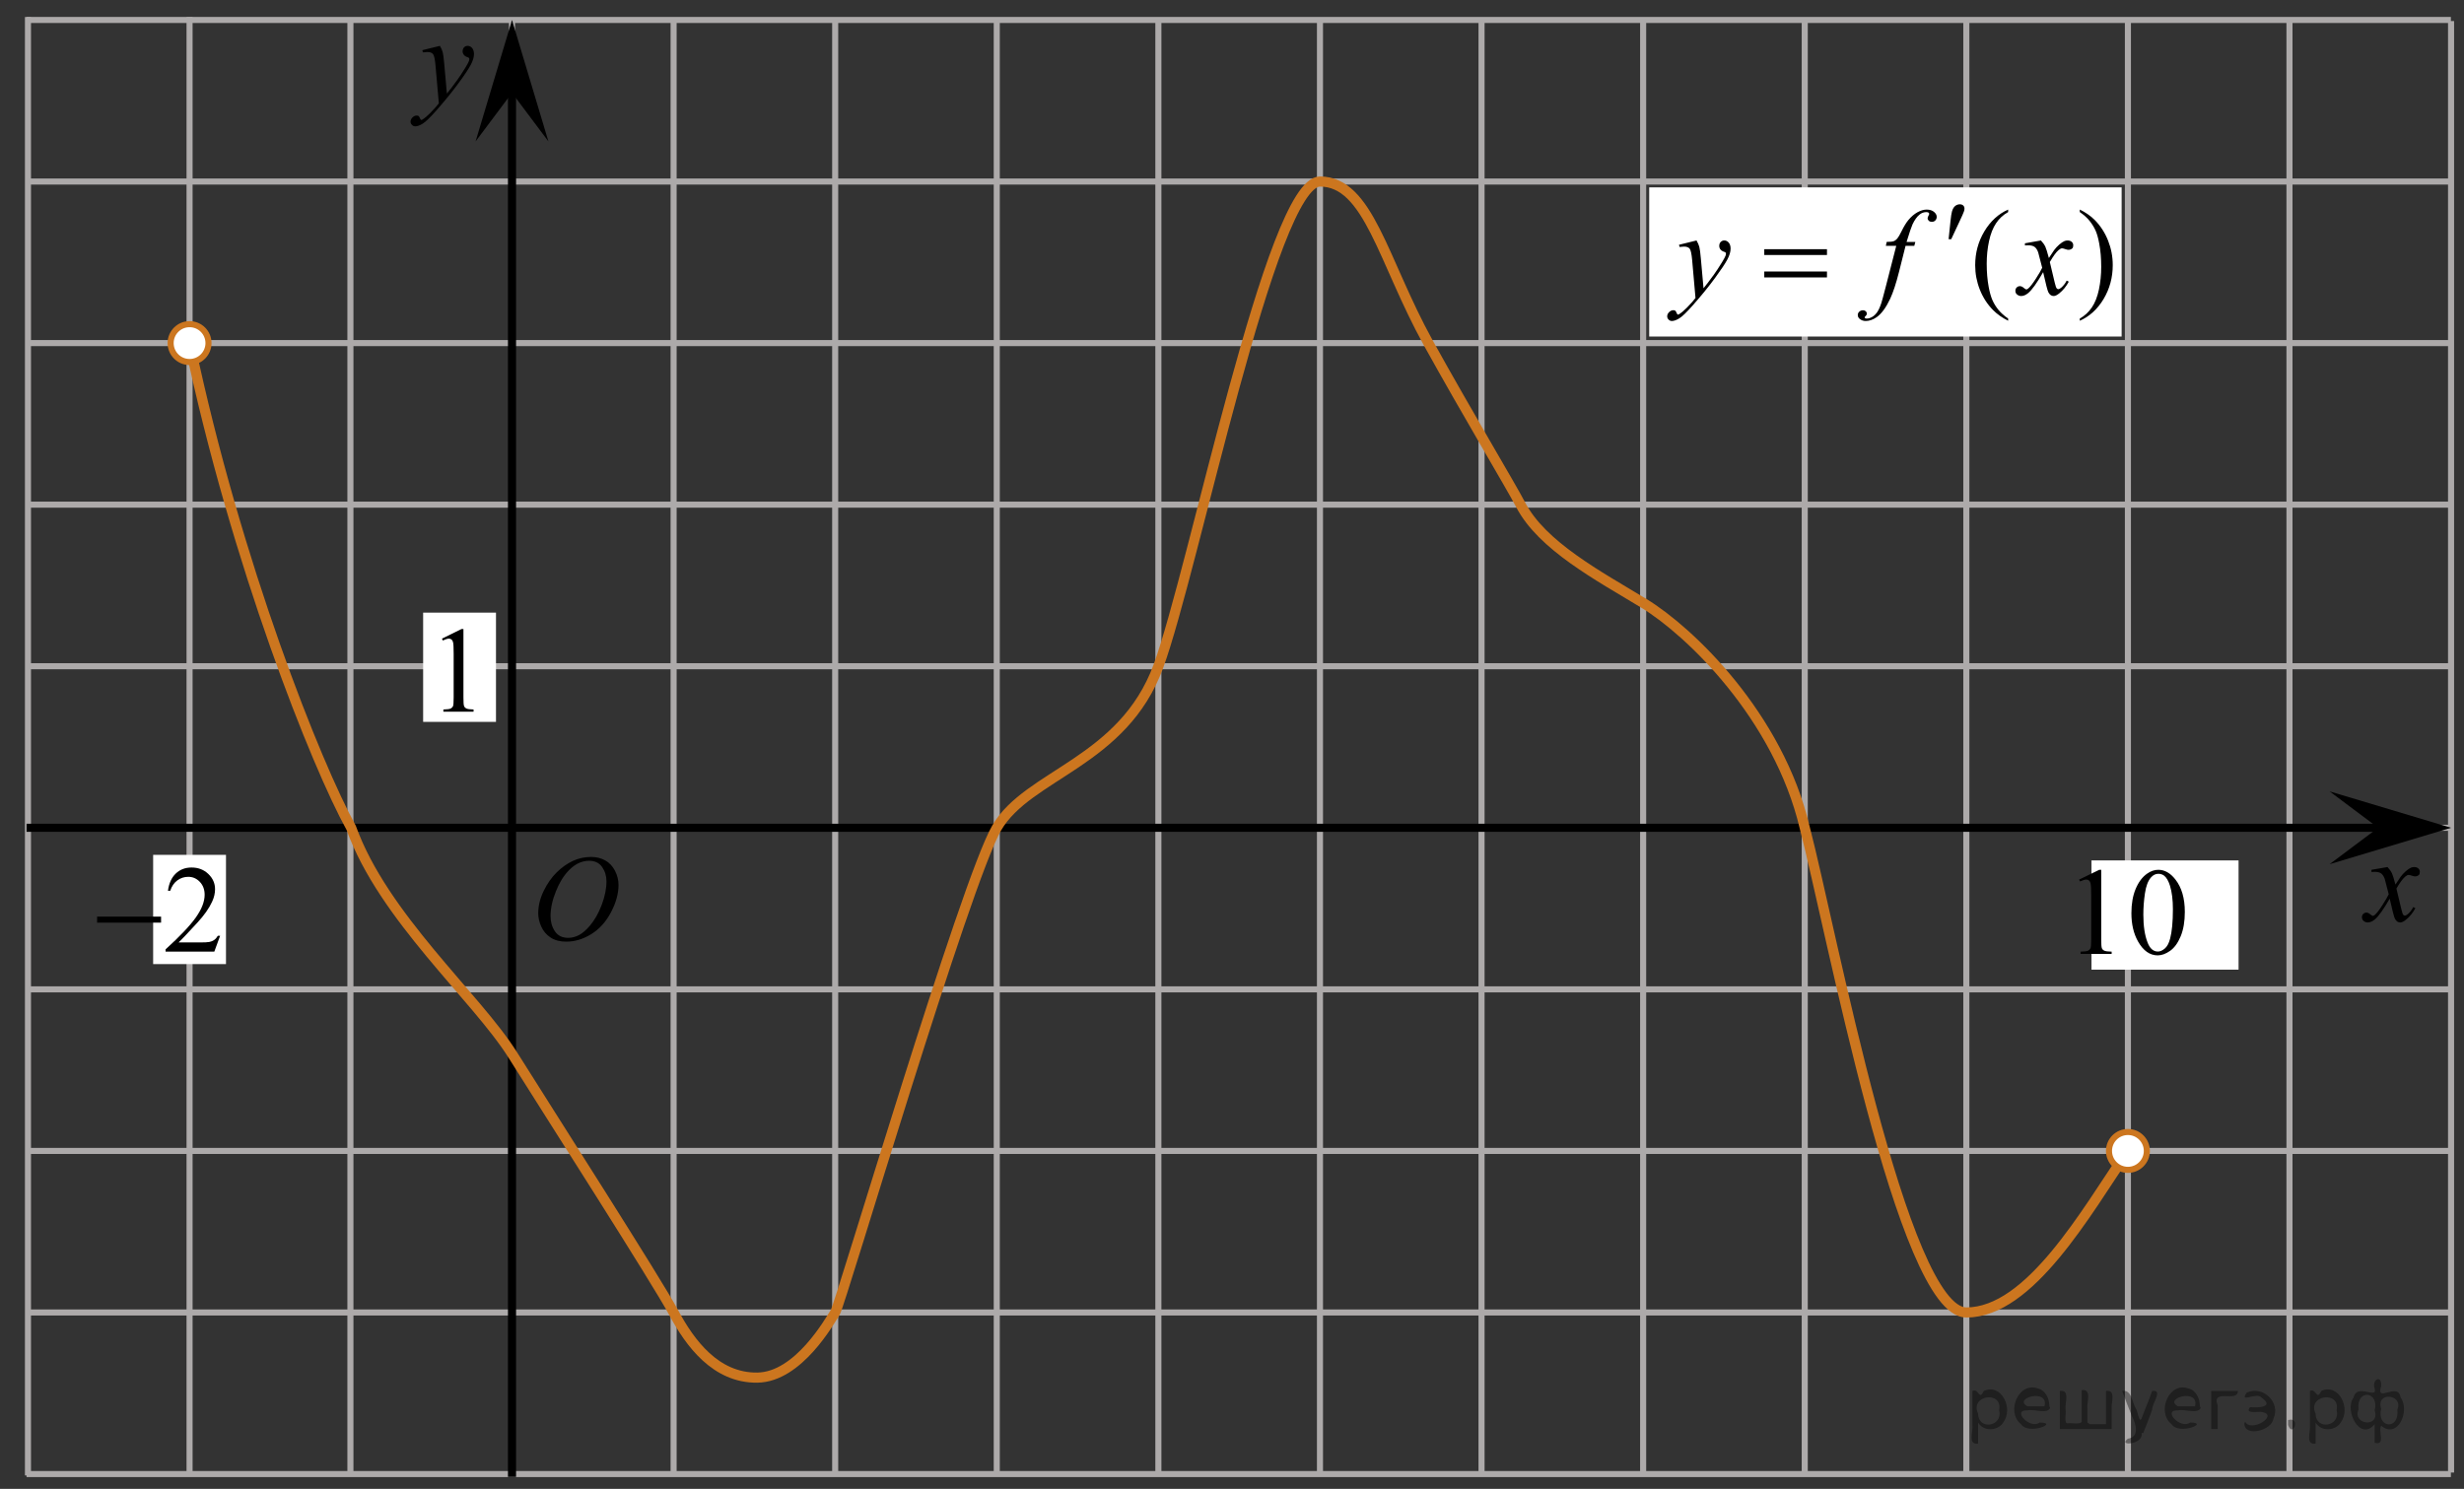 <?xml version="1.0" encoding="utf-8"?>
<!-- Generator: Adobe Illustrator 16.0.0, SVG Export Plug-In . SVG Version: 6.00 Build 0)  -->
<!DOCTYPE svg PUBLIC "-//W3C//DTD SVG 1.1//EN" "http://www.w3.org/Graphics/SVG/1.1/DTD/svg11.dtd">
<svg version="1.1" id="Слой_1" xmlns="http://www.w3.org/2000/svg" xmlns:xlink="http://www.w3.org/1999/xlink" x="0px" y="0px"
	 width="304.459px" height="183.999px" viewBox="-0.322 57 304.459 183.999" enable-background="new -0.322 57 304.459 183.999"
	 xml:space="preserve">
<rect x="-0.322" y="57" width="304.459" height="183.999" fill="#333333" stroke="none"/>
<line fill="none" stroke="#ADAAAA" stroke-width="0.75" stroke-miterlimit="10" x1="282.573" y1="238.984" x2="282.573" y2="59.602"/>
<line fill="none" stroke="#ADAAAA" stroke-width="0.75" stroke-miterlimit="10" x1="2.96" y1="59.467" x2="302.516" y2="59.467"/>
<line fill="none" stroke="#ADAAAA" stroke-width="0.75" stroke-miterlimit="10" x1="2.96" y1="79.435" x2="302.516" y2="79.435"/>
<line fill="none" stroke="#ADAAAA" stroke-width="0.75" stroke-miterlimit="10" x1="2.96" y1="99.4" x2="302.516" y2="99.4"/>
<line fill="none" stroke="#ADAAAA" stroke-width="0.75" stroke-miterlimit="10" x1="2.96" y1="119.366" x2="302.516" y2="119.366"/>
<line fill="none" stroke="#ADAAAA" stroke-width="0.75" stroke-miterlimit="10" x1="2.96" y1="139.334" x2="302.516" y2="139.334"/>
<line fill="none" stroke="#ADAAAA" stroke-width="0.75" stroke-miterlimit="10" x1="2.96" y1="159.299" x2="302.516" y2="159.299"/>
<line fill="none" stroke="#ADAAAA" stroke-width="0.75" stroke-miterlimit="10" x1="2.96" y1="179.268" x2="302.516" y2="179.268"/>
<line fill="none" stroke="#ADAAAA" stroke-width="0.75" stroke-miterlimit="10" x1="2.96" y1="199.235" x2="302.516" y2="199.235"/>
<line fill="none" stroke="#ADAAAA" stroke-width="0.75" stroke-miterlimit="10" x1="2.96" y1="219.2" x2="302.516" y2="219.2"/>
<line fill="none" stroke="#ADAAAA" stroke-width="0.75" stroke-miterlimit="10" x1="2.96" y1="239.168" x2="302.516" y2="239.168"/>
<line fill="none" stroke="#ADAAAA" stroke-width="0.75" stroke-miterlimit="10" x1="3.133" y1="239.34" x2="3.133" y2="59.101"/>
<line fill="none" stroke="#ADAAAA" stroke-width="0.75" stroke-miterlimit="10" x1="23.101" y1="238.984" x2="23.101" y2="59.101"/>
<line fill="none" stroke="#ADAAAA" stroke-width="0.75" stroke-miterlimit="10" x1="42.976" y1="238.984" x2="42.976" y2="59.602"/>
<line fill="none" stroke="#ADAAAA" stroke-width="0.75" stroke-miterlimit="10" x1="62.943" y1="238.984" x2="62.943" y2="59.602"/>
<line fill="none" stroke="#ADAAAA" stroke-width="0.75" stroke-miterlimit="10" x1="82.911" y1="238.984" x2="82.911" y2="59.602"/>
<line fill="none" stroke="#ADAAAA" stroke-width="0.75" stroke-miterlimit="10" x1="102.875" y1="238.984" x2="102.875" y2="59.602"/>
<line fill="none" stroke="#ADAAAA" stroke-width="0.75" stroke-miterlimit="10" x1="122.841" y1="238.984" x2="122.841" y2="59.602"/>
<line fill="none" stroke="#ADAAAA" stroke-width="0.75" stroke-miterlimit="10" x1="142.81" y1="238.984" x2="142.81" y2="59.602"/>
<line fill="none" stroke="#ADAAAA" stroke-width="0.75" stroke-miterlimit="10" x1="162.777" y1="238.984" x2="162.777" y2="59.602"/>
<line fill="none" stroke="#ADAAAA" stroke-width="0.75" stroke-miterlimit="10" x1="182.741" y1="238.984" x2="182.741" y2="59.602"/>
<line fill="none" stroke="#ADAAAA" stroke-width="0.75" stroke-miterlimit="10" x1="202.71" y1="238.984" x2="202.71" y2="59.602"/>
<line fill="none" stroke="#ADAAAA" stroke-width="0.75" stroke-miterlimit="10" x1="222.677" y1="238.984" x2="222.677" y2="59.602"/>
<line fill="none" stroke="#ADAAAA" stroke-width="0.75" stroke-miterlimit="10" x1="242.644" y1="238.984" x2="242.644" y2="59.602"/>
<line fill="none" stroke="#ADAAAA" stroke-width="0.75" stroke-miterlimit="10" x1="262.609" y1="238.984" x2="262.609" y2="59.602"/>
<line fill="none" stroke="#000000" stroke-miterlimit="10" x1="2.96" y1="159.299" x2="299.299" y2="159.299"/>
<line fill="none" stroke="#000000" stroke-miterlimit="10" x1="62.943" y1="239.519" x2="62.943" y2="61.823"/>
<rect x="203.458" y="80.156" fill="#FFFFFF" width="58.375" height="18.434"/>
<rect x="258.109" y="163.333" fill="#FFFFFF" width="18.173" height="13.5"/>
<polygon points="62.943,68.473 58.443,74.478 62.943,59.467 67.443,74.478 "/>
<g>
	<g>
		<g>
			<g>
				<defs>
					<rect id="SVGID_1_" x="202.991" y="78.266" width="61.812" height="22.012"/>
				</defs>
				<clipPath id="SVGID_2_">
					<use xlink:href="#SVGID_1_"  overflow="visible"/>
				</clipPath>
				<g clip-path="url(#SVGID_2_)">
					<path d="M247.81,96.368v0.271c-0.742-0.375-1.362-0.813-1.858-1.313c-0.708-0.714-1.254-1.559-1.638-2.527
						c-0.385-0.97-0.576-1.978-0.576-3.021c0-1.527,0.376-2.92,1.129-4.181c0.752-1.258,1.733-2.159,2.943-2.698v0.31
						c-0.604,0.335-1.102,0.793-1.489,1.375c-0.39,0.581-0.68,1.318-0.871,2.209c-0.192,0.892-0.288,1.823-0.288,2.793
						c0,1.054,0.082,2.013,0.244,2.875c0.128,0.68,0.283,1.225,0.465,1.637c0.182,0.411,0.427,0.809,0.734,1.188
						C246.911,95.66,247.314,96.024,247.81,96.368z"/>
					<path d="M256.663,83.208v-0.31c0.747,0.367,1.369,0.805,1.866,1.308c0.703,0.719,1.247,1.563,1.631,2.531
						c0.383,0.968,0.575,1.977,0.575,3.024c0,1.527-0.375,2.92-1.125,4.18c-0.75,1.259-1.733,2.157-2.947,2.699v-0.271
						c0.604-0.34,1.103-0.799,1.493-1.378c0.392-0.579,0.682-1.315,0.871-2.209c0.188-0.896,0.283-1.826,0.283-2.796
						c0-1.051-0.08-2.009-0.243-2.875c-0.123-0.682-0.276-1.226-0.461-1.635c-0.186-0.407-0.43-0.803-0.733-1.182
						C257.569,83.915,257.164,83.553,256.663,83.208z"/>
				</g>
			</g>
		</g>
	</g>
	<g>
		<g>
			<g>
				<defs>
					<rect id="SVGID_3_" x="202.991" y="78.266" width="61.812" height="22.012"/>
				</defs>
				<clipPath id="SVGID_4_">
					<use xlink:href="#SVGID_3_"  overflow="visible"/>
				</clipPath>
				<g clip-path="url(#SVGID_4_)">
					<path d="M209.305,86.718c0.167,0.286,0.283,0.553,0.348,0.802c0.063,0.249,0.128,0.738,0.191,1.469l0.325,3.635
						c0.295-0.354,0.723-0.916,1.284-1.687c0.271-0.375,0.604-0.884,1.003-1.528c0.241-0.396,0.388-0.67,0.442-0.828
						c0.029-0.079,0.044-0.16,0.044-0.244c0-0.054-0.018-0.099-0.053-0.133c-0.033-0.035-0.124-0.075-0.269-0.122
						c-0.146-0.047-0.266-0.133-0.362-0.259c-0.096-0.125-0.144-0.271-0.144-0.434c0-0.202,0.059-0.362,0.177-0.486
						c0.118-0.123,0.266-0.187,0.443-0.187c0.216,0,0.4,0.09,0.553,0.271c0.152,0.18,0.229,0.428,0.229,0.741
						c0,0.391-0.133,0.834-0.397,1.334s-0.777,1.269-1.535,2.303c-0.758,1.035-1.675,2.163-2.752,3.384
						c-0.743,0.842-1.294,1.373-1.653,1.592c-0.358,0.219-0.667,0.329-0.922,0.329c-0.152,0-0.287-0.058-0.401-0.174
						c-0.115-0.116-0.174-0.25-0.174-0.403c0-0.19,0.08-0.367,0.24-0.522c0.16-0.158,0.333-0.236,0.521-0.236
						c0.099,0,0.18,0.021,0.243,0.066c0.04,0.022,0.083,0.095,0.13,0.21c0.047,0.114,0.09,0.191,0.129,0.231
						c0.023,0.024,0.054,0.037,0.088,0.037c0.03,0,0.081-0.024,0.155-0.074c0.271-0.167,0.585-0.434,0.943-0.798
						c0.472-0.481,0.822-0.877,1.048-1.182l-0.413-4.687c-0.068-0.771-0.172-1.244-0.31-1.412s-0.369-0.251-0.693-0.251
						c-0.104,0-0.288,0.017-0.553,0.044l-0.066-0.271L209.305,86.718z"/>
					<path d="M236.345,86.895l-0.133,0.488h-1.077l-0.812,3.229c-0.359,1.424-0.722,2.522-1.085,3.303
						c-0.517,1.099-1.072,1.855-1.667,2.276c-0.453,0.318-0.905,0.479-1.358,0.479c-0.295,0-0.546-0.089-0.752-0.266
						c-0.152-0.123-0.229-0.283-0.229-0.48c0-0.158,0.063-0.294,0.188-0.41c0.125-0.114,0.279-0.173,0.461-0.173
						c0.133,0,0.245,0.042,0.336,0.125s0.137,0.18,0.137,0.288c0,0.108-0.052,0.209-0.155,0.303
						c-0.079,0.069-0.118,0.121-0.118,0.155c0,0.044,0.018,0.079,0.052,0.104c0.044,0.033,0.113,0.052,0.207,0.052
						c0.212,0,0.435-0.066,0.668-0.199c0.233-0.133,0.441-0.332,0.623-0.595c0.183-0.265,0.354-0.646,0.518-1.144
						c0.068-0.207,0.253-0.889,0.553-2.046l1.284-5.002H232.7l0.104-0.488c0.408,0,0.693-0.026,0.856-0.085
						c0.162-0.057,0.311-0.165,0.446-0.323c0.135-0.16,0.311-0.459,0.526-0.897c0.29-0.591,0.568-1.049,0.834-1.375
						c0.364-0.438,0.746-0.767,1.147-0.986c0.4-0.219,0.777-0.327,1.132-0.327c0.374,0,0.674,0.095,0.9,0.282
						c0.226,0.19,0.339,0.396,0.339,0.617c0,0.172-0.058,0.317-0.17,0.438c-0.113,0.119-0.259,0.178-0.436,0.178
						c-0.151,0-0.276-0.044-0.373-0.133c-0.096-0.088-0.144-0.194-0.144-0.317c0-0.079,0.032-0.176,0.096-0.292
						c0.063-0.116,0.096-0.193,0.096-0.231c0-0.069-0.021-0.121-0.065-0.155c-0.064-0.049-0.157-0.074-0.28-0.074
						c-0.31,0-0.588,0.099-0.833,0.295c-0.33,0.261-0.625,0.67-0.886,1.229c-0.133,0.291-0.376,1.013-0.73,2.165h1.085V86.895
						L236.345,86.895z"/>
					<path d="M251.861,86.718c0.24,0.256,0.423,0.512,0.546,0.771c0.089,0.177,0.232,0.643,0.436,1.396l0.649-0.976
						c0.172-0.236,0.381-0.461,0.627-0.678c0.246-0.215,0.462-0.359,0.648-0.438c0.117-0.049,0.248-0.074,0.392-0.074
						c0.212,0,0.38,0.059,0.506,0.17c0.125,0.113,0.188,0.251,0.188,0.414c0,0.188-0.036,0.315-0.109,0.384
						c-0.138,0.124-0.295,0.187-0.474,0.187c-0.103,0-0.214-0.022-0.331-0.066c-0.23-0.079-0.387-0.119-0.466-0.119
						c-0.116,0-0.258,0.069-0.42,0.207c-0.306,0.258-0.669,0.751-1.092,1.485l0.604,2.542c0.094,0.389,0.172,0.622,0.235,0.698
						c0.063,0.077,0.128,0.115,0.191,0.115c0.104,0,0.224-0.059,0.362-0.172c0.27-0.227,0.501-0.521,0.692-0.887l0.258,0.133
						c-0.31,0.582-0.703,1.064-1.181,1.448c-0.271,0.217-0.499,0.325-0.686,0.325c-0.276,0-0.495-0.155-0.657-0.465
						c-0.104-0.192-0.316-1.021-0.643-2.483c-0.767,1.335-1.382,2.195-1.844,2.579c-0.3,0.246-0.59,0.369-0.871,0.369
						c-0.197,0-0.376-0.071-0.539-0.214c-0.118-0.108-0.177-0.253-0.177-0.438c0-0.163,0.054-0.298,0.163-0.405
						c0.107-0.108,0.241-0.163,0.397-0.163c0.158,0,0.325,0.079,0.502,0.235c0.129,0.113,0.227,0.17,0.296,0.17
						c0.059,0,0.135-0.04,0.229-0.117c0.231-0.188,0.546-0.593,0.944-1.213c0.397-0.618,0.659-1.067,0.781-1.345
						c-0.305-1.197-0.47-1.83-0.493-1.897c-0.113-0.32-0.262-0.549-0.443-0.682s-0.45-0.197-0.804-0.197
						c-0.113,0-0.243,0.005-0.392,0.015v-0.266L251.861,86.718z"/>
				</g>
			</g>
		</g>
	</g>
	<g>
		<g>
			<g>
				<defs>
					<rect id="SVGID_5_" x="202.991" y="78.266" width="61.812" height="22.012"/>
				</defs>
				<clipPath id="SVGID_6_">
					<use xlink:href="#SVGID_5_"  overflow="visible"/>
				</clipPath>
				<g clip-path="url(#SVGID_6_)">
					<path d="M240.452,86.566l0.229-2.188c0.063-0.621,0.128-1.039,0.192-1.256c0.093-0.313,0.225-0.533,0.395-0.669
						c0.17-0.135,0.36-0.203,0.572-0.203c0.177,0,0.317,0.049,0.42,0.146c0.104,0.101,0.155,0.226,0.155,0.379
						c0,0.116-0.024,0.242-0.074,0.376c-0.063,0.188-0.246,0.599-0.546,1.232l-1.018,2.18h-0.325V86.566z"/>
				</g>
			</g>
		</g>
	</g>
	<g>
		<g>
			<g>
				<defs>
					<rect id="SVGID_7_" x="202.991" y="78.266" width="61.812" height="22.012"/>
				</defs>
				<clipPath id="SVGID_8_">
					<use xlink:href="#SVGID_7_"  overflow="visible"/>
				</clipPath>
				<g clip-path="url(#SVGID_8_)">
					<path d="M217.677,87.796h7.747v0.717h-7.747V87.796z M217.677,90.553h7.747v0.731h-7.747V90.553z"/>
				</g>
			</g>
		</g>
	</g>
</g>
<g>
	<g>
		<g>
			<g>
				<defs>
					<rect id="SVGID_9_" x="63.234" y="159.395" width="16.438" height="17.871"/>
				</defs>
				<clipPath id="SVGID_10_">
					<use xlink:href="#SVGID_9_"  overflow="visible"/>
				</clipPath>
				<g clip-path="url(#SVGID_10_)">
					<path d="M72.711,162.903c0.662,0,1.248,0.145,1.758,0.434c0.512,0.287,0.91,0.715,1.199,1.275
						c0.289,0.563,0.438,1.148,0.438,1.754c0,1.072-0.313,2.197-0.934,3.377s-1.433,2.078-2.433,2.697
						c-1,0.621-2.035,0.932-3.104,0.932c-0.771,0-1.414-0.172-1.932-0.514c-0.519-0.342-0.9-0.793-1.148-1.355
						c-0.248-0.561-0.371-1.104-0.371-1.633c0-0.936,0.228-1.857,0.675-2.77c0.446-0.914,0.982-1.678,1.605-2.289
						c0.623-0.613,1.288-1.084,1.993-1.414C71.166,163.069,71.916,162.903,72.711,162.903z M72.461,163.375
						c-0.49,0-0.972,0.123-1.438,0.367c-0.467,0.244-0.935,0.643-1.396,1.195s-0.876,1.279-1.244,2.176
						c-0.451,1.104-0.677,2.145-0.677,3.123c0,0.697,0.179,1.316,0.536,1.855c0.358,0.539,0.908,0.811,1.646,0.811
						c0.446,0,0.887-0.111,1.313-0.332c0.429-0.223,0.875-0.602,1.342-1.139c0.584-0.676,1.074-1.535,1.476-2.58
						c0.396-1.047,0.596-2.021,0.596-2.93c0-0.668-0.18-1.262-0.537-1.775C73.719,163.635,73.18,163.375,72.461,163.375z"/>
				</g>
			</g>
		</g>
	</g>
</g>
<g>
	<g>
		<g>
			<g>
				<defs>
					<rect id="SVGID_11_" x="47.721" y="59.728" width="13.746" height="16.491"/>
				</defs>
				<clipPath id="SVGID_12_">
					<use xlink:href="#SVGID_11_"  overflow="visible"/>
				</clipPath>
				<g clip-path="url(#SVGID_12_)">
					<path d="M54.034,62.667c0.168,0.285,0.283,0.552,0.351,0.801c0.063,0.248,0.127,0.736,0.188,1.465l0.324,3.632
						c0.297-0.354,0.725-0.913,1.285-1.683c0.271-0.374,0.604-0.884,1.004-1.528c0.24-0.394,0.389-0.669,0.441-0.825
						c0.029-0.078,0.043-0.159,0.043-0.243c0-0.056-0.016-0.101-0.051-0.133c-0.035-0.034-0.125-0.075-0.271-0.122
						c-0.146-0.047-0.269-0.135-0.36-0.26c-0.097-0.126-0.146-0.27-0.146-0.433c0-0.201,0.06-0.363,0.178-0.486
						c0.117-0.123,0.267-0.185,0.442-0.185c0.216,0,0.398,0.09,0.554,0.27c0.151,0.182,0.229,0.429,0.229,0.741
						c0,0.391-0.133,0.833-0.397,1.332c-0.267,0.5-0.776,1.269-1.535,2.3c-0.758,1.033-1.676,2.16-2.754,3.383
						c-0.742,0.841-1.293,1.369-1.651,1.59c-0.357,0.22-0.668,0.329-0.925,0.329c-0.151,0-0.286-0.06-0.401-0.176
						c-0.113-0.113-0.174-0.25-0.174-0.4c0-0.191,0.08-0.366,0.239-0.523c0.16-0.158,0.334-0.234,0.521-0.234
						c0.099,0,0.181,0.021,0.242,0.064c0.041,0.024,0.084,0.095,0.131,0.21c0.047,0.116,0.09,0.193,0.129,0.232
						c0.023,0.022,0.054,0.037,0.089,0.037c0.028,0,0.082-0.024,0.153-0.074c0.271-0.167,0.586-0.435,0.943-0.797
						c0.475-0.482,0.822-0.876,1.051-1.183l-0.414-4.68c-0.067-0.771-0.172-1.242-0.311-1.41c-0.141-0.167-0.369-0.251-0.693-0.251
						c-0.104,0-0.287,0.017-0.555,0.045l-0.064-0.271L54.034,62.667z"/>
				</g>
			</g>
		</g>
	</g>
</g>
<path fill="none" stroke="#CC761F" stroke-width="1.25" stroke-miterlimit="10" d="M23.101,99.4
	c5.774,27.351,15.712,52.226,19.967,59.899c3.974,11.035,15.503,20.951,19.968,28.076s17.85,28.023,19.876,31.824
	s5.214,8.113,10.339,8.051s8.984-7.086,9.625-8.051s16.098-53.268,19.966-59.9s15.591-8.068,19.969-19.965
	s13.951-59.899,19.967-59.899s7.745,9.752,13.396,19.965c4.746,8.579,10.183,17.641,11.391,19.966
	c2.646,5.093,9.636,8.799,15.234,12.197c5.599,3.396,16.62,13.896,19.88,27.736c3.198,12.201,12.11,59.9,19.967,59.9
	s14.794-12.387,19.965-19.965"/>
<circle fill="#FFFFFF" stroke="#CC761F" stroke-width="0.75" stroke-miterlimit="10" cx="23.101" cy="99.4" r="2.339"/>
<circle fill="#FFFFFF" stroke="#CC761F" stroke-width="0.75" stroke-miterlimit="10" cx="262.609" cy="199.234" r="2.339"/>
<rect x="18.601" y="162.645" fill="#FFFFFF" width="9" height="13.5"/>
<g>
	<g>
		<path d="M26.875,172.644l-0.715,1.96h-6.023v-0.278c1.771-1.611,3.02-2.928,3.742-3.949s1.084-1.955,1.084-2.801
			c0-0.646-0.198-1.177-0.595-1.593c-0.396-0.415-0.871-0.623-1.423-0.623c-0.502,0-0.952,0.146-1.352,0.439
			s-0.694,0.722-0.885,1.288h-0.278c0.125-0.927,0.448-1.638,0.968-2.133c0.52-0.496,1.168-0.743,1.945-0.743
			c0.829,0,1.52,0.265,2.074,0.796c0.555,0.53,0.832,1.156,0.832,1.877c0,0.516-0.12,1.031-0.361,1.547
			c-0.371,0.812-0.974,1.67-1.807,2.576c-1.25,1.361-2.03,2.183-2.342,2.463h2.666c0.542,0,0.922-0.021,1.141-0.061
			c0.218-0.04,0.415-0.121,0.591-0.244c0.176-0.122,0.328-0.296,0.459-0.521H26.875z"/>
	</g>
	<g>
		<path d="M11.676,170.279h7.905v0.743h-7.905V170.279z"/>
	</g>
</g>
<path fill="#FFFFFF" stroke="#000000" stroke-miterlimit="10" d="M283.958,240.438"/>
<path fill="#FFFFFF" stroke="#000000" stroke-miterlimit="10" d="M1,57"/>
<line fill="none" stroke="#ADAAAA" stroke-width="0.75" stroke-miterlimit="10" x1="302.538" y1="238.982" x2="302.538" y2="59.601"/>
<polygon points="293.532,159.299 287.527,154.799 302.538,159.299 287.527,163.799 "/>
<g>
	<g>
		<g>
			<g>
				<defs>
					<rect id="SVGID_13_" x="288.853" y="161.209" width="12.359" height="13.729"/>
				</defs>
				<clipPath id="SVGID_14_">
					<use xlink:href="#SVGID_13_"  overflow="visible"/>
				</clipPath>
				<g clip-path="url(#SVGID_14_)">
					<path d="M294.687,164.153c0.24,0.256,0.422,0.512,0.545,0.768c0.091,0.18,0.234,0.645,0.437,1.396l0.65-0.977
						c0.172-0.232,0.381-0.461,0.627-0.674c0.245-0.215,0.461-0.357,0.647-0.439c0.115-0.051,0.248-0.074,0.392-0.074
						c0.213,0,0.381,0.059,0.506,0.17c0.125,0.113,0.188,0.252,0.188,0.414c0,0.188-0.037,0.313-0.108,0.385
						c-0.14,0.121-0.296,0.186-0.474,0.186c-0.104,0-0.215-0.021-0.332-0.066c-0.229-0.078-0.389-0.117-0.465-0.117
						c-0.117,0-0.26,0.068-0.422,0.207c-0.307,0.256-0.67,0.75-1.092,1.48l0.604,2.539c0.095,0.389,0.172,0.619,0.234,0.695
						c0.063,0.076,0.129,0.111,0.191,0.111c0.104,0,0.225-0.057,0.362-0.17c0.271-0.227,0.5-0.52,0.691-0.885l0.258,0.133
						c-0.311,0.58-0.701,1.064-1.182,1.445c-0.271,0.217-0.498,0.322-0.687,0.322c-0.274,0-0.494-0.152-0.656-0.465
						c-0.104-0.189-0.317-1.018-0.645-2.477c-0.768,1.332-1.381,2.188-1.844,2.572c-0.302,0.244-0.59,0.367-0.871,0.367
						c-0.195,0-0.375-0.068-0.539-0.213c-0.115-0.105-0.176-0.254-0.176-0.436c0-0.162,0.055-0.297,0.162-0.406
						c0.106-0.107,0.239-0.162,0.397-0.162c0.154,0,0.322,0.08,0.502,0.236c0.127,0.111,0.228,0.17,0.295,0.17
						c0.06,0,0.135-0.039,0.229-0.117c0.229-0.188,0.545-0.59,0.942-1.211c0.396-0.619,0.66-1.066,0.783-1.342
						c-0.307-1.195-0.473-1.826-0.494-1.895c-0.112-0.318-0.264-0.547-0.442-0.68c-0.183-0.133-0.449-0.199-0.806-0.199
						c-0.112,0-0.241,0.006-0.393,0.018v-0.268L294.687,164.153z"/>
				</g>
			</g>
		</g>
	</g>
</g>
<g>
	<g>
		<path d="M256.579,165.702l2.484-1.209h0.249v8.598c0,0.57,0.023,0.926,0.071,1.066s0.146,0.248,0.298,0.322
			c0.15,0.076,0.456,0.117,0.918,0.127v0.279h-3.84v-0.279c0.482-0.01,0.793-0.051,0.934-0.123s0.238-0.17,0.294-0.293
			c0.055-0.123,0.083-0.488,0.083-1.1v-5.498c0-0.74-0.025-1.215-0.075-1.426c-0.035-0.16-0.1-0.277-0.192-0.354
			c-0.093-0.074-0.204-0.111-0.335-0.111c-0.186,0-0.444,0.076-0.775,0.232L256.579,165.702z"/>
		<path d="M263.04,169.854c0-1.162,0.175-2.162,0.526-3c0.352-0.84,0.818-1.463,1.4-1.875c0.452-0.324,0.919-0.486,1.4-0.486
			c0.783,0,1.485,0.396,2.108,1.193c0.777,0.986,1.167,2.322,1.167,4.01c0,1.182-0.171,2.186-0.512,3.012
			c-0.342,0.826-0.777,1.426-1.307,1.799s-1.04,0.559-1.532,0.559c-0.974,0-1.784-0.572-2.432-1.719
			C263.314,172.379,263.04,171.215,263.04,169.854z M264.516,170.042c0,1.402,0.173,2.545,0.52,3.432
			c0.285,0.746,0.712,1.119,1.279,1.119c0.271,0,0.552-0.121,0.844-0.365c0.291-0.242,0.512-0.648,0.662-1.219
			c0.23-0.861,0.347-2.076,0.347-3.643c0-1.162-0.121-2.131-0.361-2.906c-0.181-0.576-0.414-0.984-0.7-1.225
			c-0.206-0.164-0.455-0.248-0.746-0.248c-0.341,0-0.645,0.154-0.91,0.459c-0.362,0.416-0.607,1.068-0.738,1.959
			C264.58,168.297,264.516,169.174,264.516,170.042z"/>
	</g>
</g>
<path fill="none" d="M304.137,240.999"/>
<path fill="none" d="M-0.322,57"/>
<rect x="51.963" y="132.711" fill="#FFFFFF" width="9" height="13.5"/>
<g>
	<g>
		<g>
			<g>
				<defs>
					<rect id="SVGID_15_" x="51.684" y="131.215" width="9.529" height="16.49"/>
				</defs>
				<clipPath id="SVGID_16_">
					<use xlink:href="#SVGID_15_"  overflow="visible"/>
				</clipPath>
				<g clip-path="url(#SVGID_16_)">
					<path d="M54.289,135.926l2.412-1.188h0.241v8.452c0,0.562,0.022,0.911,0.07,1.048c0.045,0.139,0.144,0.244,0.289,0.317
						c0.145,0.071,0.44,0.114,0.891,0.125v0.271h-3.729v-0.27c0.47-0.012,0.771-0.053,0.906-0.122
						c0.137-0.071,0.23-0.167,0.285-0.288c0.053-0.121,0.08-0.48,0.08-1.082v-5.402c0-0.729-0.023-1.197-0.072-1.404
						c-0.035-0.154-0.098-0.271-0.188-0.346c-0.09-0.076-0.197-0.111-0.326-0.111c-0.18,0-0.432,0.076-0.752,0.229L54.289,135.926z"
						/>
				</g>
			</g>
		</g>
	</g>
</g>
<g style="stroke:none;fill:#000;fill-opacity:0.4" > <path d="m 244.1,232.9 c 0,0.8 0,1.6 0,2.5 -1.3,0.2 -0.6,-1.5 -0.7,-2.3 0,-1.4 0,-2.8 0,-4.2 0.8,-0.4 0.8,1.3 1.4,0.0 2.2,-1.0 3.7,2.2 2.4,3.9 -0.6,1.0 -2.4,1.2 -3.1,0.0 z m 2.6,-1.6 c 0.5,-2.5 -3.7,-1.9 -2.6,0.4 0.0,2.1 3.1,1.6 2.6,-0.4 z" /> <path d="m 253.0,231.0 c -0.4,0.8 -1.9,0.1 -2.8,0.3 -2.0,-0.1 0.3,2.4 1.5,1.5 2.5,0.0 -1.4,1.6 -2.3,0.2 -1.9,-1.5 -0.3,-5.3 2.1,-4.4 0.9,0.2 1.4,1.2 1.4,2.2 z m -0.7,-0.2 c 0.6,-2.3 -4.0,-1.0 -2.1,0.0 0.7,0 1.4,-0.0 2.1,-0.0 z" /> <path d="m 257.9,233.0 c 0.6,0 1.3,0 2.0,0 0,-1.3 0,-2.7 0,-4.1 1.3,-0.2 0.6,1.5 0.7,2.3 0,0.8 0,1.6 0,2.4 -2.1,0 -4.2,0 -6.4,0 0,-1.5 0,-3.1 0,-4.7 1.3,-0.2 0.6,1.5 0.7,2.3 0.1,0.5 -0.2,1.6 0.2,1.7 0.5,-0.1 1.6,0.2 1.8,-0.2 0,-1.3 0,-2.6 0,-3.9 1.3,-0.2 0.6,1.5 0.7,2.3 0,0.5 0,1.1 0,1.7 z" /> <path d="m 264.3,234.1 c 0.3,1.4 -3.0,1.7 -1.7,0.7 1.5,-0.2 1.0,-1.9 0.5,-2.8 -0.4,-1.0 -0.8,-2.0 -1.2,-3.1 1.2,-0.2 1.2,1.4 1.7,2.2 0.2,0.2 0.4,1.9 0.7,1.2 0.4,-1.1 0.9,-2.2 1.3,-3.4 1.4,-0.2 0.0,1.5 -0.0,2.3 -0.3,0.9 -0.7,1.9 -1.1,2.9 z" /> <path d="m 271.6,231.0 c -0.4,0.8 -1.9,0.1 -2.8,0.3 -2.0,-0.1 0.3,2.4 1.5,1.5 2.5,0.0 -1.4,1.6 -2.3,0.2 -1.9,-1.5 -0.3,-5.3 2.1,-4.4 0.9,0.2 1.4,1.2 1.4,2.2 z m -0.7,-0.2 c 0.6,-2.3 -4.0,-1.0 -2.1,0.0 0.7,0 1.4,-0.0 2.1,-0.0 z" /> <path d="m 272.9,233.6 c 0,-1.5 0,-3.1 0,-4.7 1.1,0 2.2,0 3.3,0 0.0,1.5 -3.3,-0.4 -2.5,1.8 0,0.9 0,1.9 0,2.9 -0.2,0 -0.5,0 -0.7,0 z" /> <path d="m 277.1,232.7 c 0.7,1.4 4.2,-0.8 2.1,-1.2 -0.5,-0.1 -2.2,0.3 -1.5,-0.6 1.0,0.1 3.1,0.0 1.4,-1.2 -0.6,-0.7 -2.8,0.8 -1.8,-0.6 2.0,-0.9 4.2,1.2 3.3,3.2 -0.2,1.5 -3.5,2.3 -3.6,0.7 l 0,-0.1 0,-0.0 0,0 z" /> <path d="m 282.4,232.5 c 1.6,-0.5 0.6,2.3 -0.0,0.6 -0.0,-0.2 0.0,-0.4 0.0,-0.6 z" /> <path d="m 285.8,232.9 c 0,0.8 0,1.6 0,2.5 -1.3,0.2 -0.6,-1.5 -0.7,-2.3 0,-1.4 0,-2.8 0,-4.2 0.8,-0.4 0.8,1.3 1.4,0.0 2.2,-1.0 3.7,2.2 2.4,3.9 -0.6,1.0 -2.4,1.2 -3.1,0.0 z m 2.6,-1.6 c 0.5,-2.5 -3.7,-1.9 -2.6,0.4 0.0,2.1 3.1,1.6 2.6,-0.4 z" /> <path d="m 291.1,231.2 c -0.8,1.9 2.7,2.3 2.0,0.1 0.6,-2.4 -2.3,-2.7 -2.0,-0.1 z m 2.0,4.2 c 0,-0.8 0,-1.6 0,-2.4 -1.8,2.2 -3.8,-1.7 -2.6,-3.3 0.4,-1.8 3.0,0.3 2.6,-1.1 -0.4,-1.1 0.9,-1.8 0.8,-0.3 -0.7,2.2 2.1,-0.6 2.4,1.4 1.2,1.6 -0.3,5.2 -2.4,3.5 -0.4,0.6 0.6,2.5 -0.8,2.1 z m 2.8,-4.2 c 0.8,-1.9 -2.7,-2.3 -2.0,-0.1 -0.6,2.4 2.3,2.7 2.0,0.1 z" /> </g></svg>

<!--File created and owned by https://sdamgia.ru. Copying is prohibited. All rights reserved.-->
